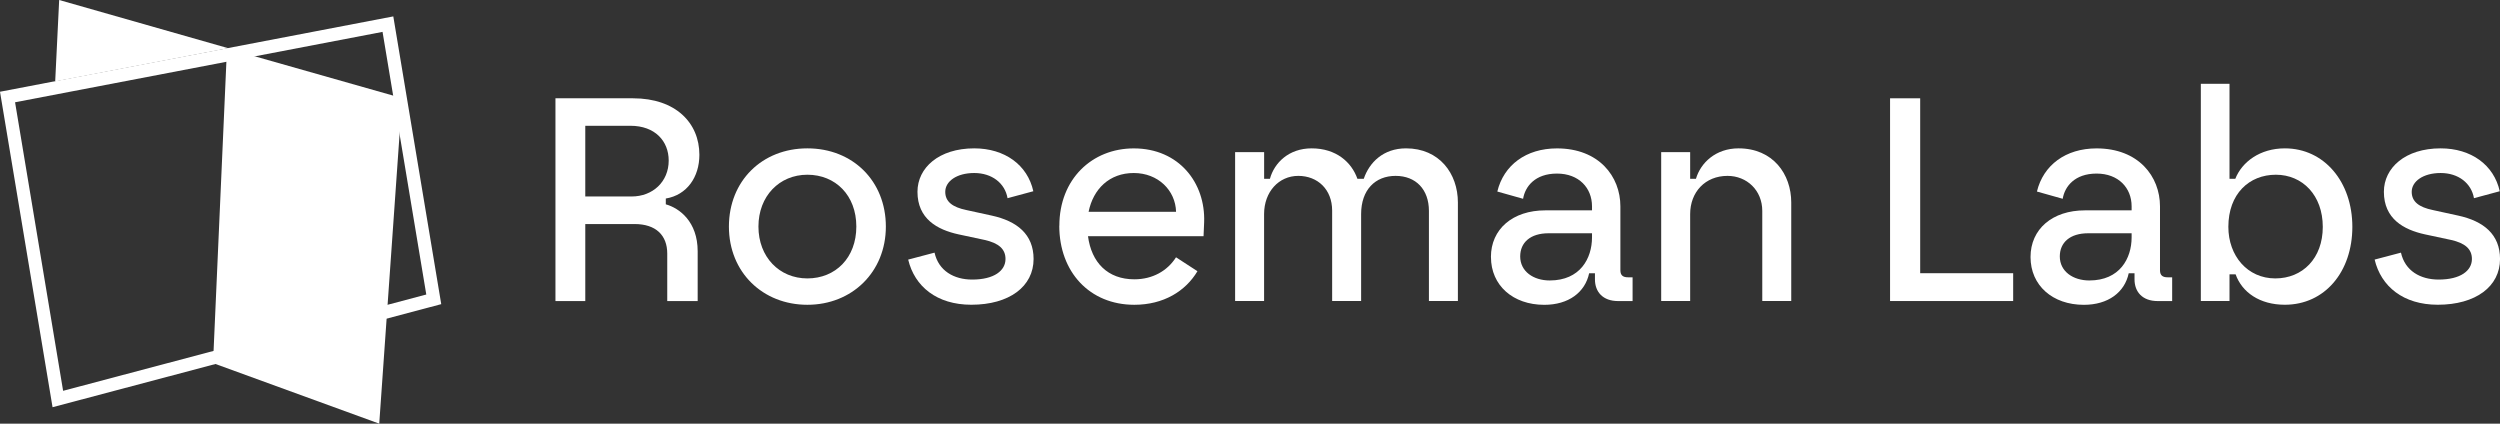 <?xml version="1.0" encoding="UTF-8"?>
<svg id="Laag_1" data-name="Laag 1" xmlns="http://www.w3.org/2000/svg" viewBox="0 0 672.2 113.91">
  <rect x="0" y="0" width="672.2" height="113.91" fill="#333333" stroke="none"/>
  <defs>
    <style>
      .cls-1 {
        fill: #fff;
        stroke-width: 0px;
      }
    </style>
  </defs>
  <g>
    <path class="cls-1" d="m149.35,26.43h20.87c11.45,0,17.83,6.62,17.83,15.19,0,6-3.35,10.82-9.03,11.76v1.56c3.66,1.01,8.57,4.67,8.57,12.62v13.39h-8.18v-12.77c0-4.91-3.04-7.94-8.8-7.94h-13.24v20.71h-8.02V26.43h0Zm20.48,26.4c5.68,0,9.97-3.97,9.97-9.66,0-5.22-3.66-9.35-10.28-9.35h-12.15v19h12.46Z"/>
    <path class="cls-1" d="m195.99,60.92c0-12.23,8.88-21.03,21.1-21.03s21.1,8.8,21.1,21.03-9.11,21.03-21.1,21.03-21.1-8.72-21.1-21.03h0Zm21.1,13.94c7.55,0,13.16-5.53,13.16-13.94s-5.61-13.94-13.16-13.94-13.16,5.76-13.16,13.94,5.61,13.94,13.16,13.94h0Z"/>
    <path class="cls-1" d="m244.19,69.8l7.09-1.87c1.09,4.9,5.22,7.24,10.12,7.24,5.92,0,8.96-2.41,8.96-5.53,0-2.65-1.79-4.28-5.68-5.14l-6.93-1.48c-5.76-1.25-11.06-4.2-11.06-11.45,0-6.46,5.76-11.68,15.26-11.68,8.18,0,14.33,4.44,15.89,11.53l-6.93,1.87c-.7-4.05-4.21-6.77-8.96-6.77s-7.79,2.26-7.79,5.06c0,2.65,1.95,4.13,5.69,4.9l6.77,1.48c6.85,1.48,11.29,5.06,11.29,11.68,0,7.4-6.54,12.3-16.74,12.3-9.27,0-15.26-4.91-16.98-12.15h0Z"/>
    <path class="cls-1" d="m284.84,60.69c0-12.54,8.8-20.79,20.01-20.79,12.15,0,19.31,9.27,18.92,19.86l-.16,3.74h-31.07c.93,7.09,5.3,11.6,12.46,11.6,4.91,0,8.88-2.26,11.21-5.92l5.76,3.74c-3.19,5.37-9.11,9.03-16.98,9.03-11.99,0-20.17-8.8-20.17-21.26h0Zm31.38-3.74c-.15-5.76-4.83-10.43-11.37-10.43s-10.9,4.28-12.15,10.43h23.52Z"/>
    <path class="cls-1" d="m332.11,40.91h7.79v7.16h1.56c1.17-4.28,5.06-8.18,11.21-8.18,6.62,0,10.75,3.74,12.31,8.18h1.71c1.48-4.36,5.22-8.18,11.37-8.18,8.95,0,13.94,6.77,13.94,14.56v26.48h-7.79v-24.22c0-5.76-3.5-9.42-8.96-9.42s-9.27,3.74-9.27,10.28v23.36h-7.79v-24.3c0-5.69-3.89-9.34-9.11-9.34s-9.19,4.28-9.19,10.28v23.36h-7.79v-40.03h0Z"/>
    <path class="cls-1" d="m400.88,69.1c0-7.48,5.84-12.54,14.64-12.54h12.54v-1.09c0-4.91-3.5-8.8-9.42-8.8s-8.57,3.5-9.11,6.78l-6.93-1.95c1.71-7.09,7.71-11.6,16.04-11.6,11.29,0,17.05,7.55,17.05,15.58v17.21c0,1.4.78,1.87,2.03,1.87h1.25v6.39h-3.89c-4.13,0-6.23-2.49-6.23-5.84v-1.64h-1.56c-1.09,5.14-5.53,8.49-12.07,8.49-8.41,0-14.33-5.22-14.33-12.85h0Zm15.81,6.31c8.18,0,11.37-5.92,11.37-11.6v-1.09h-11.68c-4.9,0-7.63,2.49-7.63,6.23,0,4.05,3.58,6.46,7.94,6.46h0Z"/>
    <path class="cls-1" d="m446.66,40.91h7.79v7.16h1.56c1.25-4.28,5.3-8.18,11.45-8.18,9.27,0,14.17,6.93,14.17,14.56v26.48h-7.79v-24.22c0-5.53-4.13-9.42-9.35-9.42-6,0-10.04,4.36-10.04,10.28v23.36h-7.79v-40.03h0Z"/>
    <polygon class="cls-1" points="508.2 26.43 516.3 26.43 516.3 73.46 541.3 73.46 541.3 80.94 508.2 80.94 508.2 26.43 508.2 26.43"/>
    <path class="cls-1" d="m545.97,69.1c0-7.48,5.84-12.54,14.64-12.54h12.54v-1.09c0-4.91-3.51-8.8-9.42-8.8s-8.57,3.5-9.11,6.78l-6.93-1.95c1.71-7.09,7.71-11.6,16.04-11.6,11.29,0,17.05,7.55,17.05,15.58v17.21c0,1.4.78,1.87,2.03,1.87h1.24v6.39h-3.89c-4.13,0-6.23-2.49-6.23-5.84v-1.64h-1.56c-1.09,5.14-5.53,8.49-12.07,8.49-8.41,0-14.33-5.22-14.33-12.85h0Zm15.81,6.31c8.18,0,11.37-5.92,11.37-11.6v-1.09h-11.68c-4.91,0-7.63,2.49-7.63,6.23,0,4.05,3.58,6.46,7.94,6.46h0Z"/>
    <path class="cls-1" d="m601.11,73.77h-1.64v7.16h-7.71V22.53h7.71v25.54h1.56c1.79-4.52,6.62-8.18,13.32-8.18,10.59,0,18.15,9.03,18.15,21.1s-7.4,20.95-18.15,20.95c-6.77,0-11.52-3.35-13.24-8.18h0Zm10.67,1.09c7.32,0,12.77-5.37,12.77-13.86s-5.45-14.02-12.62-14.02-12.77,5.14-12.77,14.02c0,7.79,5.14,13.86,12.62,13.86h0Z"/>
    <path class="cls-1" d="m638.48,69.8l7.09-1.87c1.09,4.9,5.22,7.24,10.13,7.24,5.92,0,8.95-2.41,8.95-5.53,0-2.65-1.79-4.28-5.68-5.14l-6.93-1.48c-5.76-1.25-11.06-4.2-11.06-11.45,0-6.46,5.76-11.68,15.26-11.68,8.18,0,14.33,4.44,15.89,11.53l-6.93,1.87c-.7-4.05-4.21-6.77-8.95-6.77s-7.79,2.26-7.79,5.06c0,2.65,1.95,4.13,5.68,4.9l6.78,1.48c6.85,1.48,11.29,5.06,11.29,11.68,0,7.4-6.54,12.3-16.74,12.3-9.27,0-15.26-4.91-16.98-12.15h0Z"/>
  </g>
  <g>
    <path class="cls-1" d="m14.13,109.49L0,24.67,105.75,4.41l12.89,77.37L14.13,109.49ZM4.05,27.5l12.92,77.58,97.65-25.89-11.76-70.62L4.05,27.5Z"/>
    <polygon class="cls-1" points="61.03 13.02 108.12 26.39 101.97 113.91 57.28 97.63 61.03 13.02 61.03 13.02"/>
    <polygon class="cls-1" points="61.36 12.96 15.91 0 14.84 21.89 61.36 12.96 61.36 12.96"/>
  </g>
</svg>